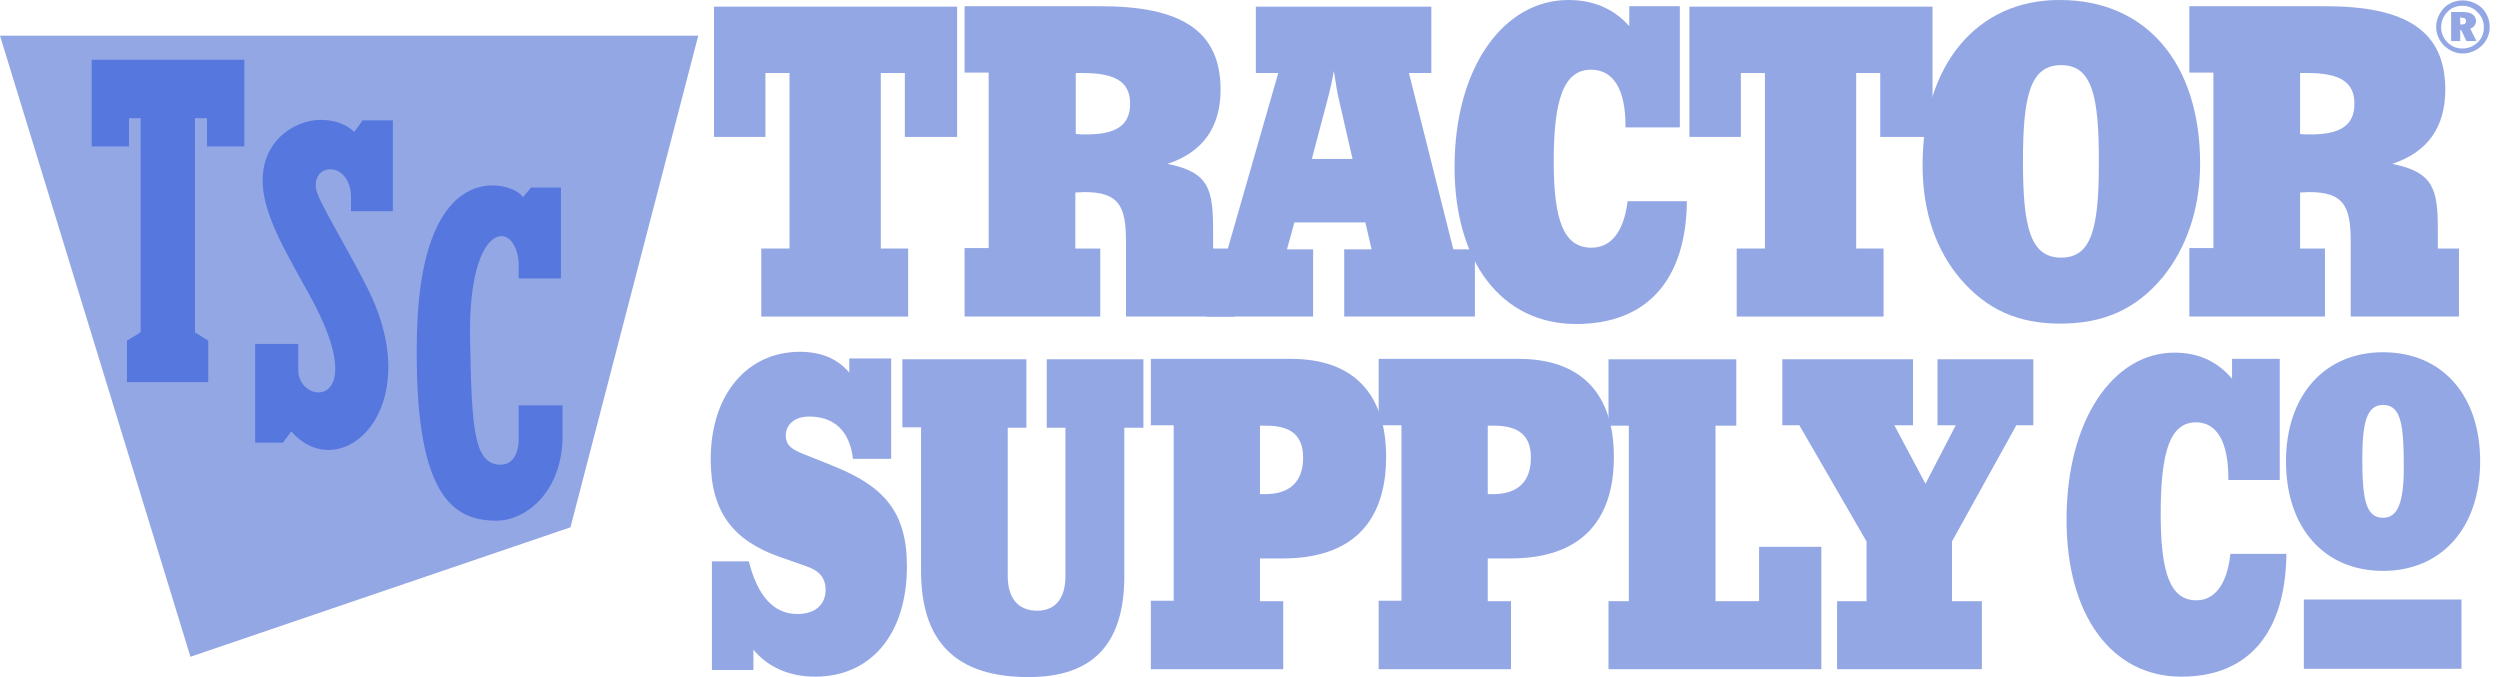 <svg width="96" height="26" viewBox="0 0 96 26" fill="none" xmlns="http://www.w3.org/2000/svg">
<path d="M94.521 23.021H88.467V25.681H94.521V23.021Z" fill="#94A7E5"/>
<path d="M29.234 12.156H34.873V9.543H33.822V2.804H34.746V5.258H36.753V0.255H27.418V5.258H29.393V2.804H30.317V9.543H29.234V12.156Z" fill="#94A7E5"/>
<path d="M37.024 12.155H42.25V9.543H41.294V7.392C41.422 7.392 41.533 7.376 41.629 7.376C42.935 7.376 43.238 7.87 43.238 9.256V12.155H47.396V9.543H46.583V8.858C46.583 7.28 46.44 6.611 44.831 6.293C46.185 5.847 46.87 4.891 46.87 3.441C46.87 1.179 45.356 0.239 42.266 0.239H37.04V2.788H37.964V9.527H37.04V12.155H37.024ZM41.31 2.804H41.581C42.823 2.804 43.397 3.138 43.397 3.983C43.397 4.811 42.855 5.162 41.724 5.162C41.597 5.162 41.453 5.162 41.31 5.146V2.804Z" fill="#94A7E5"/>
<path d="M28.931 25.729V24.948C29.473 25.601 30.286 25.984 31.305 25.984C33.424 25.984 34.826 24.375 34.826 21.746C34.826 19.643 33.934 18.671 31.99 17.89L30.875 17.444C30.429 17.269 30.174 17.11 30.174 16.727C30.174 16.313 30.509 15.995 31.066 15.995C32.038 15.995 32.628 16.552 32.755 17.62H34.221V13.764H32.612V14.306C32.181 13.796 31.56 13.509 30.716 13.509C28.692 13.509 27.291 15.15 27.291 17.636C27.291 19.643 28.135 20.758 29.967 21.395L30.923 21.73C31.465 21.905 31.703 22.192 31.703 22.654C31.703 23.212 31.305 23.578 30.62 23.578C29.712 23.578 29.091 22.893 28.756 21.555H27.338V25.729H28.931Z" fill="#94A7E5"/>
<path d="M87.782 17.716C87.782 20.265 89.247 21.922 91.51 21.922C93.756 21.922 95.238 20.265 95.238 17.716C95.238 15.167 93.772 13.526 91.51 13.526C89.263 13.526 87.782 15.183 87.782 17.716ZM91.51 19.883C90.841 19.883 90.713 19.15 90.713 17.604C90.713 16.218 90.888 15.549 91.51 15.549C92.211 15.549 92.306 16.346 92.306 17.939C92.306 19.277 92.083 19.883 91.51 19.883Z" fill="#94A7E5"/>
<path d="M35.368 16.409V21.922C35.368 24.662 36.722 26 39.494 26C41.979 26 43.174 24.726 43.174 22.113V16.425H43.907V13.797H40.195V16.425H40.912V22.129C40.912 22.973 40.53 23.451 39.829 23.451C39.096 23.451 38.697 22.973 38.697 22.113V16.425H39.414V13.797H34.651V16.409H35.368Z" fill="#94A7E5"/>
<path d="M44.209 25.698H49.276V23.085H48.383V21.444H49.26C51.872 21.444 53.227 20.09 53.227 17.541C53.227 15.12 51.968 13.781 49.578 13.781H44.193V16.33H45.07V23.069H44.193V25.698H44.209ZM48.383 18.975V16.346H48.622C49.578 16.346 50.04 16.729 50.04 17.573C50.04 18.497 49.53 18.975 48.575 18.975H48.383Z" fill="#94A7E5"/>
<path d="M52.956 25.698H58.022V23.085H57.13V21.444H58.006C60.619 21.444 61.973 20.09 61.973 17.541C61.973 15.12 60.715 13.781 58.325 13.781H52.94V16.33H53.816V23.069H52.94V25.698H52.956ZM57.13 18.975V16.346H57.369C58.325 16.346 58.787 16.729 58.787 17.573C58.787 18.497 58.277 18.975 57.337 18.975H57.13Z" fill="#94A7E5"/>
<path d="M61.766 25.697H69.939V20.998H67.549V23.085H65.876V16.346H66.673V13.797H61.766V16.346H62.547V23.085H61.766V25.697Z" fill="#94A7E5"/>
<path d="M71.675 20.791V23.085H70.544V25.697H76.104V23.085H74.957V20.791L77.427 16.33H78.08V13.797H74.4V16.33H75.101L73.938 18.576L72.743 16.33H73.46V13.797H68.441V16.33H69.095L71.675 20.791Z" fill="#94A7E5"/>
<path d="M85.647 21.268C85.52 22.447 85.042 23.052 84.341 23.052C83.337 23.052 82.971 22.001 82.971 19.739C82.971 17.365 83.321 16.218 84.325 16.218C85.122 16.218 85.568 16.951 85.568 18.369V18.432H87.543V13.78H85.711V14.545C85.138 13.86 84.389 13.541 83.497 13.541C81.171 13.541 79.355 16.09 79.355 19.962C79.355 23.61 81.075 25.984 83.767 25.984C86.332 25.984 87.766 24.311 87.798 21.268H85.647Z" fill="#94A7E5"/>
<path d="M50.423 12.156V9.575H49.419L49.706 8.54H52.43L52.669 9.575H51.618V12.156H56.636V9.575H55.808L54.103 2.804H54.963V0.255H48.224V2.804H49.085L47.141 9.575H46.329V12.156H50.423ZM51.937 6.102H50.375L50.981 3.808C51.076 3.458 51.156 3.091 51.22 2.725C51.299 3.25 51.363 3.617 51.411 3.808L51.937 6.102Z" fill="#94A7E5"/>
<path d="M62.499 7.727C62.355 8.906 61.862 9.511 61.113 9.511C60.045 9.511 59.663 8.46 59.663 6.197C59.663 3.824 60.045 2.676 61.097 2.676C61.941 2.676 62.419 3.409 62.419 4.827V4.891H64.506V0.239H62.563V1.004C61.957 0.319 61.161 0 60.221 0C57.767 0 55.855 2.549 55.855 6.42C55.855 10.069 57.672 12.442 60.523 12.442C63.232 12.442 64.745 10.77 64.777 7.727H62.499Z" fill="#94A7E5"/>
<path d="M84.054 12.155H89.279V9.543H88.323V7.392C88.451 7.392 88.562 7.376 88.658 7.376C89.964 7.376 90.267 7.87 90.267 9.256V12.155H94.425V9.543H93.613V8.858C93.613 7.28 93.469 6.611 91.86 6.293C93.214 5.847 93.899 4.891 93.899 3.441C93.899 1.179 92.386 0.239 89.295 0.239H84.07V2.788H84.994V9.527H84.07V12.155H84.054ZM88.323 2.804H88.594C89.837 2.804 90.41 3.138 90.41 3.983C90.41 4.811 89.869 5.162 88.737 5.162C88.61 5.162 88.467 5.162 88.323 5.146V2.804Z" fill="#94A7E5"/>
<path d="M66.689 12.156H72.329V9.543H71.278V2.804H72.201V5.258H74.209V0.255H64.873V5.258H66.849V2.804H67.773V9.543H66.689V12.156Z" fill="#94A7E5"/>
<path d="M73.827 6.341C73.827 8.125 74.337 9.607 75.292 10.722C76.312 11.901 77.507 12.427 79.116 12.427C80.789 12.427 82.031 11.869 83.051 10.642C83.959 9.527 84.485 8.014 84.485 6.293C84.485 2.406 82.398 7.61416e-05 79.1 7.61416e-05C75.93 -0.016 73.827 2.469 73.827 6.341ZM79.148 2.501C80.343 2.501 80.597 3.696 80.597 6.197C80.597 8.715 80.343 9.893 79.148 9.893C77.953 9.893 77.682 8.699 77.682 6.197C77.682 3.696 77.953 2.501 79.148 2.501Z" fill="#94A7E5"/>
<path d="M7.313 25.219L21.906 20.248L26.813 1.37H0L7.313 25.219Z" fill="#94A7E5"/>
<path d="M7.487 4.54H7.949V5.624H9.383V2.294H3.521V5.624H4.954V4.54H5.4V12.761L4.875 13.079V14.673H7.997V13.079L7.487 12.761V4.54Z" fill="#5678DE"/>
<path d="M9.798 16.999H10.865L11.184 16.568C13.08 18.719 16.457 15.724 14.115 11.072C13.239 9.336 12.219 7.726 12.14 7.264C11.964 6.213 13.478 6.181 13.478 7.583V8.109H15.087V4.62H13.924L13.605 5.066C13.589 5.066 13.223 4.62 12.363 4.604C11.216 4.572 9.463 5.671 10.308 8.157C10.626 9.081 10.993 9.718 11.901 11.359C14.354 15.804 11.391 15.565 11.455 14.179V13.207H9.798V16.999Z" fill="#5678DE"/>
<path d="M20.074 7.584C19.978 7.122 16.186 5.56 16.011 12.809C15.868 19.07 17.397 19.994 19.07 19.994C20.185 19.994 21.603 18.895 21.603 16.728V15.565H19.915V16.935C19.915 16.935 19.915 17.843 19.229 17.843C18.194 17.843 18.114 16.473 18.05 13.016C17.971 8.444 19.787 8.412 19.915 10.069V10.69H21.54V7.201H20.392L20.074 7.584Z" fill="#5678DE"/>
<path d="M94.569 0.015C94.282 0.015 94.027 0.127 93.852 0.302C93.661 0.509 93.549 0.764 93.549 1.035C93.549 1.306 93.661 1.561 93.852 1.752C94.059 1.943 94.298 2.055 94.569 2.055C94.84 2.055 95.095 1.943 95.302 1.752C95.493 1.561 95.605 1.322 95.605 1.035C95.605 0.764 95.493 0.493 95.302 0.302C95.111 0.127 94.84 0.015 94.569 0.015ZM95.381 1.051C95.381 1.274 95.302 1.481 95.142 1.624C94.983 1.784 94.776 1.863 94.553 1.863C94.33 1.863 94.139 1.784 93.98 1.624C93.82 1.465 93.74 1.258 93.74 1.051C93.74 0.828 93.82 0.621 93.98 0.461C94.123 0.302 94.33 0.222 94.553 0.222C94.776 0.222 94.983 0.302 95.126 0.461C95.302 0.621 95.381 0.828 95.381 1.051ZM94.585 0.461H94.123V1.577H94.473V1.147H94.505L94.712 1.577H95.095L94.856 1.099C94.999 1.051 95.079 0.939 95.079 0.796C95.063 0.589 94.903 0.461 94.585 0.461ZM94.521 0.684C94.649 0.684 94.696 0.716 94.696 0.812C94.696 0.892 94.649 0.939 94.537 0.939H94.473V0.669H94.521V0.684Z" fill="#94A7E5"/>
</svg>